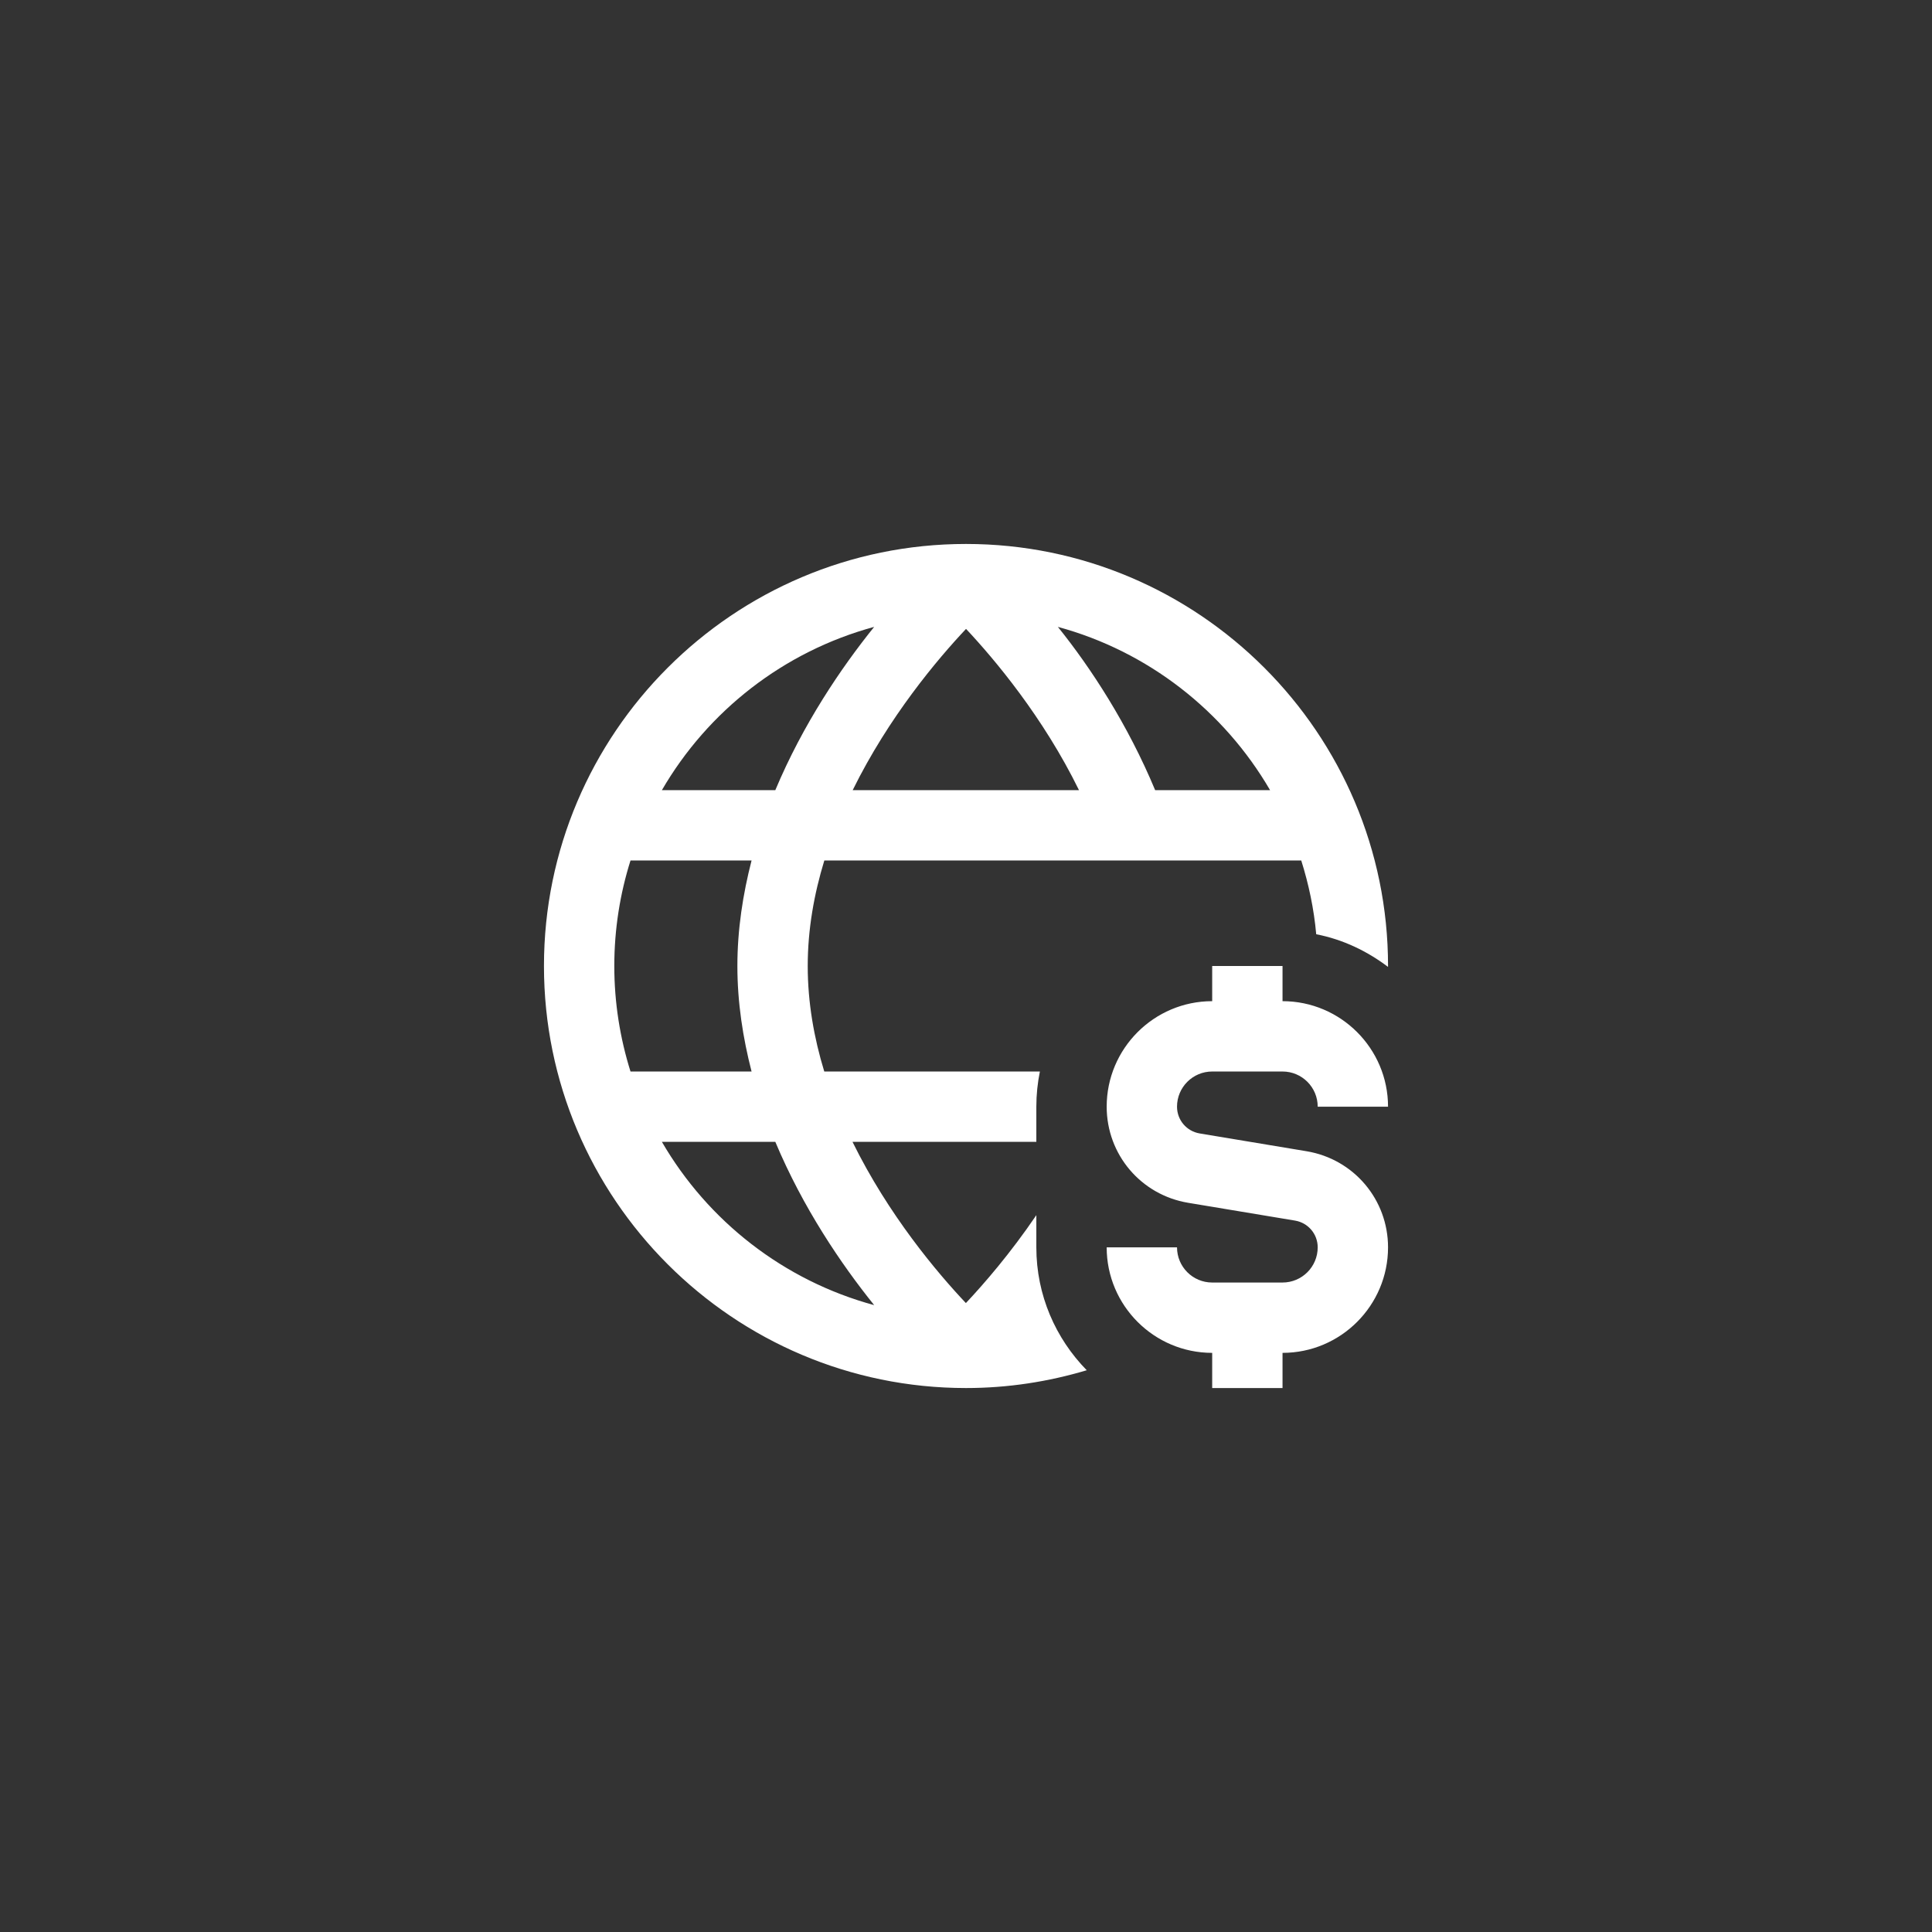 <svg width="103" height="103" viewBox="0 0 103 103" fill="none" xmlns="http://www.w3.org/2000/svg">
<rect x="0" y="0" width="103" height="103" fill="#333333" stroke="none"/>
<g clip-path="url(#clip0_2226_406)">
<path d="M62.75 59C62.75 59.711 63.258 60.309 63.959 60.427L69.659 61.376C72.176 61.796 74 63.952 74 66.5C74 69.601 71.476 72.125 68.375 72.125V74H64.625V72.125C61.524 72.125 59 69.601 59 66.5H62.75C62.75 67.535 63.59 68.375 64.625 68.375H68.375C69.41 68.375 70.25 67.535 70.25 66.5C70.25 65.789 69.742 65.191 69.041 65.073L63.341 64.124C60.824 63.704 59 61.548 59 59C59 55.899 61.524 53.375 64.625 53.375V51.5H68.375V53.375C71.476 53.375 74 55.899 74 59H70.25C70.25 57.965 69.41 57.125 68.375 57.125H64.625C63.59 57.125 62.75 57.965 62.75 59ZM55.25 66.5C55.25 69.05 56.279 71.358 57.937 73.051C55.895 73.662 53.737 74 51.5 74C39.093 74 29 63.907 29 51.5C29 39.093 39.093 29 51.5 29C63.907 29 74 39.093 74 51.5C74 51.515 73.998 51.53 73.998 51.547C72.882 50.703 71.594 50.084 70.171 49.807C70.049 48.447 69.77 47.135 69.373 45.875H43.947C43.4 47.662 43.062 49.552 43.062 51.5C43.062 53.448 43.398 55.34 43.944 57.125H55.439C55.316 57.731 55.25 58.359 55.25 59V60.875H45.449C47.369 64.782 49.97 67.856 51.494 69.47C52.462 68.441 53.855 66.836 55.25 64.784V66.5ZM45.459 42.125H57.524C55.614 38.227 53.021 35.146 51.502 33.528C49.979 35.144 47.381 38.221 45.459 42.125ZM56.398 33.421C58.154 35.6 60.125 38.621 61.584 42.125H67.711C65.257 37.908 61.214 34.728 56.398 33.421ZM35.287 42.125H41.334C42.809 38.609 44.84 35.609 46.604 33.421C41.786 34.728 37.739 37.901 35.287 42.125ZM32.75 51.5C32.75 53.459 33.056 55.347 33.614 57.125H40.068C39.607 55.333 39.312 53.454 39.312 51.5C39.312 49.546 39.607 47.667 40.068 45.875H33.614C33.054 47.653 32.75 49.541 32.75 51.5ZM46.604 69.579C44.842 67.391 42.809 64.391 41.334 60.875H35.287C37.739 65.099 41.786 68.272 46.602 69.579H46.604Z" fill="white"/>
</g>
<defs>
<clipPath id="clip0_2226_406">
<rect width="45" height="45" fill="white" transform="translate(29 29)"/>
</clipPath>
</defs>
</svg>
